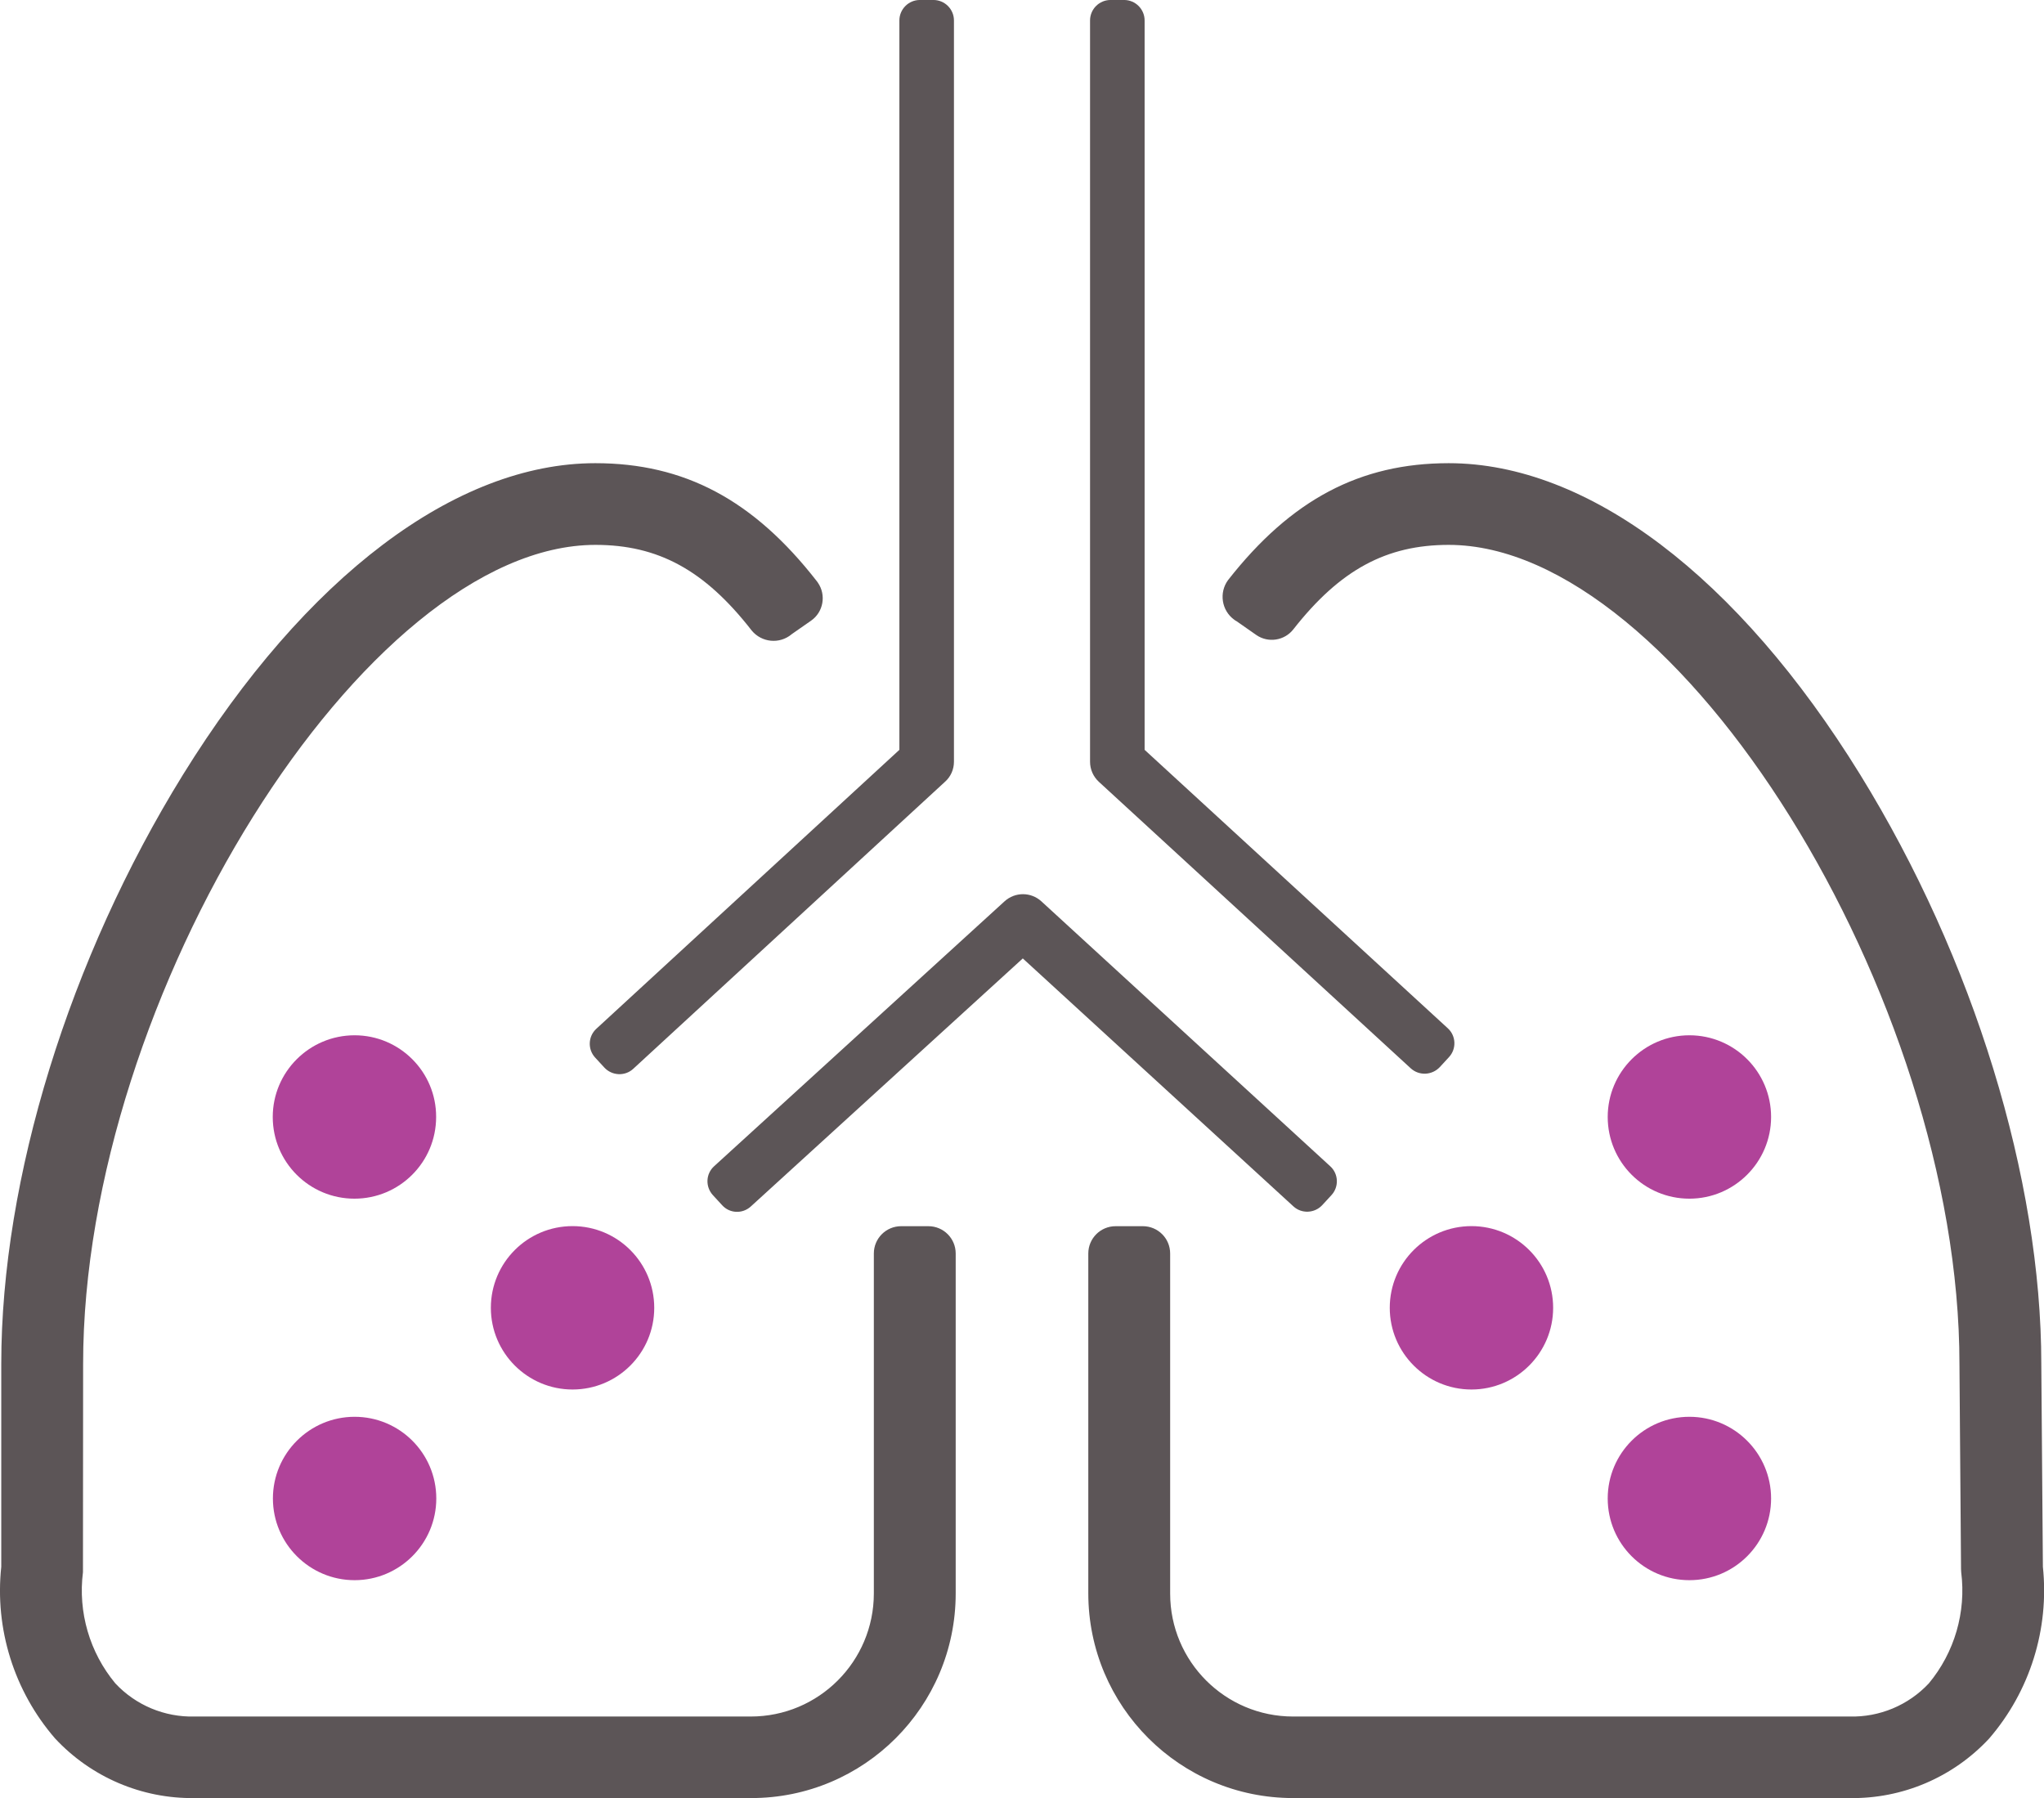 <?xml version="1.0" encoding="utf-8"?>
<!-- Generator: Adobe Illustrator 25.3.1, SVG Export Plug-In . SVG Version: 6.00 Build 0)  -->
<svg version="1.1" id="Layer_1" xmlns="http://www.w3.org/2000/svg" xmlns:xlink="http://www.w3.org/1999/xlink" x="0px" y="0px"
	 width="128.86px" height="113.36px" viewBox="0 0 128.86 113.36" enable-background="new 0 0 128.86 113.36" xml:space="preserve">
<g id="Group_1102" transform="translate(0 65.917)">
	<g id="Group_1101" transform="translate(0 -65.917)">
		<g id="Group_1099" transform="translate(17.175 65.264)">
			<path id="Path_1088" fill="#B04399" d="M10.33,29.2c0,2.84-2.31,5.15-5.15,5.15c0,0,0,0,0,0c-2.84,0-5.15-2.31-5.15-5.15
				c0,0,0,0,0,0c0-2.84,2.31-5.15,5.15-5.15c0,0,0,0,0,0C8.02,24.05,10.33,26.35,10.33,29.2C10.33,29.2,10.33,29.2,10.33,29.2
				 M18.92,12.03c-2.85,0-5.15,2.31-5.15,5.15s2.31,5.15,5.15,5.15c2.84,0,5.15-2.3,5.15-5.15C24.07,14.34,21.77,12.03,18.92,12.03
				C18.92,12.03,18.92,12.02,18.92,12.03 M5.18,0C2.33,0,0.02,2.31,0.02,5.15c0,2.85,2.31,5.15,5.15,5.15c0,0,0,0,0,0
				c2.85,0,5.15-2.31,5.15-5.15C10.33,2.31,8.02,0,5.18,0C5.18,0,5.18,0,5.18,0 M84.18,29.2c0,2.85,2.31,5.15,5.15,5.15
				c2.85,0,5.15-2.31,5.15-5.15s-2.31-5.15-5.15-5.15l0,0C86.48,24.05,84.18,26.36,84.18,29.2 M75.59,12.03
				c2.85,0,5.15,2.31,5.15,5.15s-2.31,5.15-5.15,5.15c-2.84,0-5.15-2.31-5.15-5.15C70.44,14.33,72.75,12.03,75.59,12.03
				C75.59,12.03,75.59,12.03,75.59,12.03 M89.33,0c2.85,0,5.15,2.31,5.15,5.15c0,2.84-2.31,5.15-5.15,5.15
				c-2.85,0-5.15-2.31-5.15-5.15C84.18,2.31,86.49,0,89.33,0"/>
		</g>
		<g id="Group_1100" transform="translate(0 -0.001)">
			<path id="Path_1089" fill="#5C5557" d="M38.1,67.3l-0.58-0.63c-0.48-0.52-0.45-1.34,0.08-1.82L56.7,47.27V1.29
				C56.7,0.58,57.28,0,57.99,0h0.86c0.71,0,1.29,0.58,1.29,1.29v46.73c0,0.48-0.2,0.94-0.56,1.26L39.92,67.38
				C39.4,67.86,38.58,67.82,38.1,67.3 M90.77,67.27l0.58-0.63c0.48-0.52,0.45-1.34-0.08-1.82L72.16,47.27V1.29
				c0-0.71-0.58-1.29-1.29-1.29c0,0,0,0,0,0h-0.86c-0.71,0-1.29,0.58-1.29,1.29v46.73c0,0.48,0.2,0.94,0.56,1.27l19.66,18.06
				C89.47,67.83,90.28,67.79,90.77,67.27 M60.25,100.45V79.02c0-0.95-0.77-1.72-1.72-1.72h-1.72c-0.95,0-1.72,0.77-1.72,1.72v21.43
				c0,4.28-3.47,7.76-7.76,7.76H12.27c-1.89,0.05-3.71-0.71-5-2.09c-1.62-1.95-2.36-4.49-2.04-7.01l0.01-13.13
				c0-23.16,17.81-51.63,32.3-51.63c3.94,0,6.88,1.58,9.85,5.4c0.63,0.76,1.75,0.87,2.51,0.24c0,0,0.01-0.01,0.01-0.01l1.22-0.85
				c0.78-0.54,0.97-1.62,0.43-2.4c-0.02-0.02-0.03-0.05-0.05-0.07c-4-5.15-8.37-7.46-13.98-7.46c-8.79,0-18.26,7.15-25.99,19.63
				C4.37,60.42,0.08,74.3,0.08,85.97v12.8c-0.42,3.92,0.81,7.84,3.39,10.82c2.27,2.44,5.47,3.81,8.8,3.76h35.08
				C54.47,113.36,60.25,107.58,60.25,100.45L60.25,100.45 M47.33,76.06l17.15-15.64l17.06,15.63c0.52,0.48,1.34,0.44,1.82-0.08
				l0.58-0.63c0.48-0.52,0.45-1.34-0.08-1.82l-18.21-16.7c-0.66-0.6-1.66-0.6-2.32,0l-18.31,16.7c-0.53,0.48-0.56,1.29-0.08,1.82
				c0,0,0,0,0,0l0.58,0.63C45.99,76.5,46.8,76.54,47.33,76.06C47.33,76.06,47.33,76.06,47.33,76.06 M125.4,109.6
				c2.58-2.99,3.8-6.91,3.39-10.83l-0.1-12.79c0-11.68-4.27-25.56-11.42-37.15c-7.7-12.47-17.15-19.63-25.94-19.63
				c-5.58,0-9.93,2.29-13.91,7.37c-0.58,0.79-0.41,1.91,0.38,2.49c0.05,0.04,0.11,0.08,0.17,0.11l1.23,0.86
				c0.75,0.52,1.78,0.36,2.34-0.36c2.95-3.76,5.87-5.32,9.79-5.32c14.45,0,32.2,28.47,32.2,51.65l0.1,12.91l0.01,0.2
				c0.32,2.52-0.42,5.06-2.04,7.01c-1.29,1.38-3.11,2.14-5,2.09H81.52c-4.28,0-7.75-3.47-7.75-7.75V79.02
				c0-0.95-0.77-1.72-1.72-1.72h-1.72c-0.95,0-1.72,0.77-1.72,1.72v21.42c0,7.13,5.78,12.91,12.91,12.91c0,0,0,0,0,0h35.07
				C119.93,113.41,123.13,112.04,125.4,109.6"/>
		</g>
	</g>
</g>
<g>
</g>
<g>
</g>
<g>
</g>
<g>
</g>
<g>
</g>
<g>
</g>
</svg>
